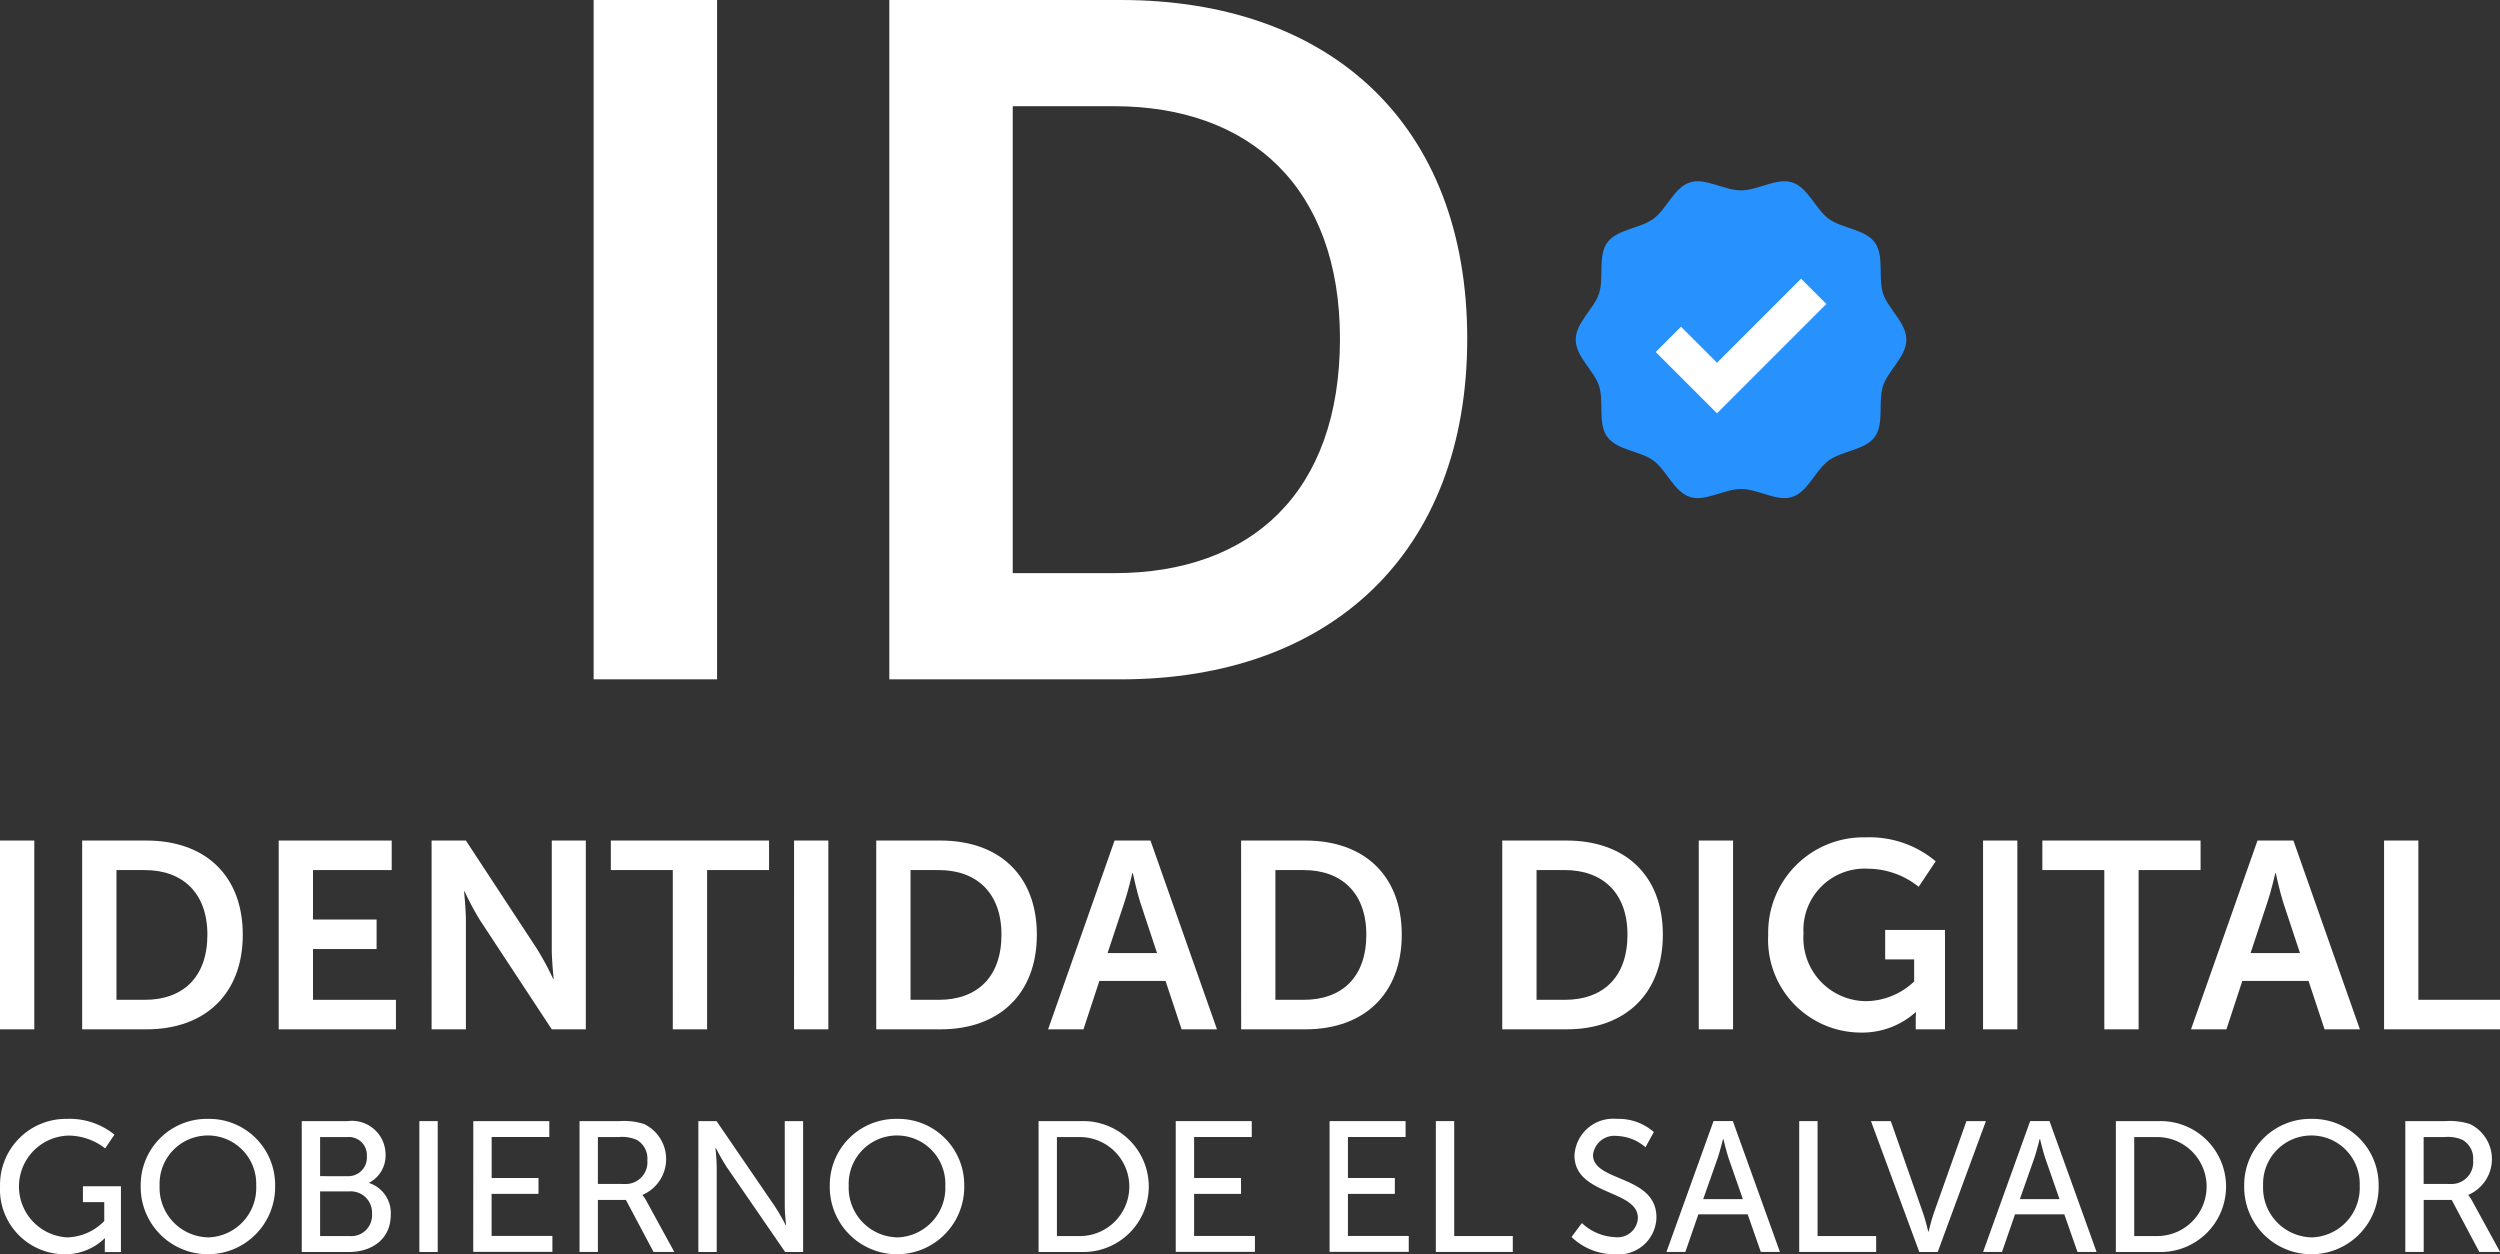 <svg xmlns="http://www.w3.org/2000/svg" width="172.967" height="86.776" viewBox="0 0 172.967 86.776">
  <rect x="0" y="0" width="172.967" height="86.776" fill="#333333" stroke="none"/>
  <g id="Grupo_68" data-name="Grupo 68" transform="translate(-307.589 -1271.449)">
    <g id="Grupo_66" data-name="Grupo 66" transform="translate(307.589 1329.383)">
      <g id="Grupo_65" data-name="Grupo 65" transform="translate(0 0)">
        <path id="Trazado_213" data-name="Trazado 213" d="M307.589,1427.73h2.373v13.062h-2.373Z" transform="translate(-307.589 -1427.509)" fill="#fff"/>
        <path id="Trazado_214" data-name="Trazado 214" d="M322.867,1427.73h4.452c4.029,0,6.66,2.391,6.66,6.512s-2.63,6.549-6.66,6.549h-4.452Zm4.323,11.02c2.649,0,4.341-1.564,4.341-4.507,0-2.907-1.73-4.471-4.341-4.471h-1.95v8.978Z" transform="translate(-317.182 -1427.509)" fill="#fff"/>
        <path id="Trazado_215" data-name="Trazado 215" d="M359.407,1427.73h7.818v2.042H361.78v3.422h4.4v2.042h-4.4v3.514h5.739v2.042h-8.112Z" transform="translate(-340.125 -1427.509)" fill="#fff"/>
        <path id="Trazado_216" data-name="Trazado 216" d="M387.836,1427.73h2.373l4.949,7.543a19.712,19.712,0,0,1,1.085,2.024h.037s-.129-1.251-.129-2.024v-7.543h2.355v13.062h-2.355l-4.949-7.524a19.828,19.828,0,0,1-1.085-2.024h-.036s.128,1.251.128,2.024v7.524h-2.373Z" transform="translate(-357.975 -1427.509)" fill="#fff"/>
        <path id="Trazado_217" data-name="Trazado 217" d="M425.448,1429.772h-4.286v-2.042h10.946v2.042h-4.286v11.02h-2.373Z" transform="translate(-378.9 -1427.509)" fill="#fff"/>
        <path id="Trazado_218" data-name="Trazado 218" d="M455.229,1427.73H457.6v13.062h-2.373Z" transform="translate(-400.29 -1427.509)" fill="#fff"/>
        <path id="Trazado_219" data-name="Trazado 219" d="M470.507,1427.73h4.452c4.029,0,6.66,2.391,6.66,6.512s-2.631,6.549-6.66,6.549h-4.452Zm4.323,11.02c2.649,0,4.341-1.564,4.341-4.507,0-2.907-1.729-4.471-4.341-4.471h-1.95v8.978Z" transform="translate(-409.883 -1427.509)" fill="#fff"/>
        <path id="Trazado_220" data-name="Trazado 220" d="M510.58,1437.443H506l-1.1,3.348h-2.447l4.6-13.062h2.484l4.6,13.062h-2.447Zm-2.3-7.451s-.294,1.288-.552,2.024l-1.159,3.5h3.422l-1.159-3.5c-.239-.736-.515-2.024-.515-2.024Z" transform="translate(-429.939 -1427.509)" fill="#fff"/>
        <path id="Trazado_221" data-name="Trazado 221" d="M538.345,1427.73H542.8c4.029,0,6.66,2.391,6.66,6.512s-2.63,6.549-6.66,6.549h-4.452Zm4.323,11.02c2.649,0,4.341-1.564,4.341-4.507,0-2.907-1.73-4.471-4.341-4.471h-1.95v8.978Z" transform="translate(-452.477 -1427.509)" fill="#fff"/>
        <path id="Trazado_222" data-name="Trazado 222" d="M586.9,1427.73h4.452c4.029,0,6.66,2.391,6.66,6.512s-2.631,6.549-6.66,6.549H586.9Zm4.323,11.02c2.649,0,4.341-1.564,4.341-4.507,0-2.907-1.729-4.471-4.341-4.471h-1.95v8.978Z" transform="translate(-482.964 -1427.509)" fill="#fff"/>
        <path id="Trazado_223" data-name="Trazado 223" d="M623.438,1427.73h2.373v13.062h-2.373Z" transform="translate(-505.906 -1427.509)" fill="#fff"/>
        <path id="Trazado_224" data-name="Trazado 224" d="M643.076,1427.137a7.115,7.115,0,0,1,4.857,1.656l-1.178,1.766a5.626,5.626,0,0,0-3.477-1.251,4.235,4.235,0,0,0-4.489,4.489,4.365,4.365,0,0,0,4.379,4.673,4.917,4.917,0,0,0,3.275-1.361v-1.527h-2.005v-2.042h4.139v6.88h-2.024v-.625c0-.276.018-.552.018-.552h-.036a5.538,5.538,0,0,1-3.79,1.4,6.43,6.43,0,0,1-6.4-6.77A6.589,6.589,0,0,1,643.076,1427.137Z" transform="translate(-514.009 -1427.137)" fill="#fff"/>
        <path id="Trazado_225" data-name="Trazado 225" d="M676.295,1427.73h2.373v13.062h-2.373Z" transform="translate(-539.094 -1427.509)" fill="#fff"/>
        <path id="Trazado_226" data-name="Trazado 226" d="M691.607,1429.772H687.32v-2.042h10.947v2.042H693.98v11.02h-2.373Z" transform="translate(-546.016 -1427.509)" fill="#fff"/>
        <path id="Trazado_227" data-name="Trazado 227" d="M723.091,1437.443h-4.581l-1.1,3.348H714.96l4.6-13.062h2.484l4.6,13.062H724.2Zm-2.3-7.451s-.294,1.288-.552,2.024l-1.159,3.5H722.5l-1.159-3.5c-.239-.736-.515-2.024-.515-2.024Z" transform="translate(-563.371 -1427.509)" fill="#fff"/>
        <path id="Trazado_228" data-name="Trazado 228" d="M750.856,1427.73h2.373v11.02h5.648v2.042h-8.021Z" transform="translate(-585.91 -1427.509)" fill="#fff"/>
      </g>
      <path id="Trazado_229" data-name="Trazado 229" d="M312.207,1479.48a4.924,4.924,0,0,1,3.3,1.091l-.642.949a4.167,4.167,0,0,0-2.552-.885,3.525,3.525,0,0,0-.077,7.043,3.7,3.7,0,0,0,2.566-1.129v-1.308h-1.475v-1.1h2.629v4.554h-1.116v-.564c0-.192.013-.385.013-.385h-.026a3.9,3.9,0,0,1-2.784,1.1,4.482,4.482,0,0,1-4.451-4.7A4.563,4.563,0,0,1,312.207,1479.48Z" transform="translate(-307.589 -1460.002)" fill="#fff"/>
      <path id="Trazado_230" data-name="Trazado 230" d="M338.407,1479.48a4.565,4.565,0,0,1,4.644,4.618,4.651,4.651,0,1,1-9.3,0A4.575,4.575,0,0,1,338.407,1479.48Zm0,8.2a3.421,3.421,0,0,0,3.335-3.579,3.344,3.344,0,1,0-6.683,0A3.431,3.431,0,0,0,338.407,1487.677Z" transform="translate(-324.016 -1460.002)" fill="#fff"/>
      <path id="Trazado_231" data-name="Trazado 231" d="M363.7,1479.894h3.169a2.331,2.331,0,0,1,2.63,2.309,2.119,2.119,0,0,1-1.129,1.95v.026a2.182,2.182,0,0,1,1.488,2.194c0,1.706-1.321,2.578-2.912,2.578H363.7Zm3.169,3.81a1.283,1.283,0,0,0,1.334-1.373,1.246,1.246,0,0,0-1.36-1.334h-1.873v2.706Zm.141,4.143a1.438,1.438,0,0,0,1.552-1.539,1.471,1.471,0,0,0-1.565-1.552h-2.027v3.091Z" transform="translate(-342.823 -1460.262)" fill="#fff"/>
      <path id="Trazado_232" data-name="Trazado 232" d="M385.559,1479.894h1.27v9.056h-1.27Z" transform="translate(-356.545 -1460.262)" fill="#fff"/>
      <path id="Trazado_233" data-name="Trazado 233" d="M395.589,1479.894h5.259v1.1h-3.989v2.835H400.1v1.1h-3.245v2.911h4.207v1.1h-5.477Z" transform="translate(-362.843 -1460.262)" fill="#fff"/>
      <path id="Trazado_234" data-name="Trazado 234" d="M415.34,1479.894h2.771a4.582,4.582,0,0,1,1.693.2,2.692,2.692,0,0,1-.1,4.9v.026a2.616,2.616,0,0,1,.269.411l1.924,3.515h-1.437l-1.912-3.6H416.61v3.6h-1.27Zm3.092,4.349a1.506,1.506,0,0,0,1.6-1.642,1.483,1.483,0,0,0-.718-1.4,2.493,2.493,0,0,0-1.244-.205H416.61v3.245Z" transform="translate(-375.244 -1460.262)" fill="#fff"/>
      <path id="Trazado_235" data-name="Trazado 235" d="M437.435,1479.894h1.257l4.028,5.887c.334.488.757,1.309.757,1.309h.025s-.09-.808-.09-1.309v-5.887h1.27v9.056h-1.244l-4.041-5.875c-.333-.5-.757-1.321-.757-1.321h-.026s.09.808.09,1.321v5.875h-1.27Z" transform="translate(-389.117 -1460.262)" fill="#fff"/>
      <path id="Trazado_236" data-name="Trazado 236" d="M466.529,1479.48a4.565,4.565,0,0,1,4.644,4.618,4.651,4.651,0,1,1-9.3,0A4.575,4.575,0,0,1,466.529,1479.48Zm0,8.2a3.421,3.421,0,0,0,3.336-3.579,3.344,3.344,0,1,0-6.683,0A3.431,3.431,0,0,0,466.529,1487.677Z" transform="translate(-404.462 -1460.002)" fill="#fff"/>
      <path id="Trazado_237" data-name="Trazado 237" d="M500.687,1479.894h3a4.529,4.529,0,1,1,0,9.056h-3Zm2.912,7.953a3.425,3.425,0,0,0,0-6.849h-1.642v6.849Z" transform="translate(-428.832 -1460.262)" fill="#fff"/>
      <path id="Trazado_238" data-name="Trazado 238" d="M526.194,1479.894h5.259v1.1h-3.989v2.835h3.246v1.1h-3.246v2.911h4.208v1.1h-5.478Z" transform="translate(-444.848 -1460.262)" fill="#fff"/>
      <path id="Trazado_239" data-name="Trazado 239" d="M554.8,1479.894h5.259v1.1h-3.989v2.835h3.245v1.1h-3.245v2.911h4.208v1.1H554.8Z" transform="translate(-462.811 -1460.262)" fill="#fff"/>
      <path id="Trazado_240" data-name="Trazado 240" d="M574.555,1479.894h1.27v7.953h4.053v1.1h-5.323Z" transform="translate(-475.213 -1460.262)" fill="#fff"/>
      <path id="Trazado_241" data-name="Trazado 241" d="M600.5,1486.689a3.574,3.574,0,0,0,2.309.974,1.4,1.4,0,0,0,1.565-1.334c0-1.963-4.387-1.539-4.387-4.323a2.682,2.682,0,0,1,2.925-2.527,3.712,3.712,0,0,1,2.566.911l-.578,1.052a3.192,3.192,0,0,0-1.988-.782,1.481,1.481,0,0,0-1.642,1.321c0,1.873,4.387,1.373,4.387,4.31a2.61,2.61,0,0,1-2.873,2.553,4.237,4.237,0,0,1-3-1.193Z" transform="translate(-491.054 -1460.002)" fill="#fff"/>
      <path id="Trazado_242" data-name="Trazado 242" d="M623.052,1486.346h-3.412l-.9,2.6h-1.308l3.259-9.056h1.334l3.258,9.056h-1.321Zm-1.706-5.208s-.205.821-.359,1.283l-1.013,2.873h2.745l-1-2.873c-.154-.462-.347-1.283-.347-1.283Z" transform="translate(-502.136 -1460.262)" fill="#fff"/>
      <path id="Trazado_243" data-name="Trazado 243" d="M642.115,1479.894h1.27v7.953h4.053v1.1h-5.323Z" transform="translate(-517.633 -1460.262)" fill="#fff"/>
      <path id="Trazado_244" data-name="Trazado 244" d="M655.455,1479.894h1.372l2.245,6.4c.167.488.346,1.244.346,1.244h.026s.18-.756.346-1.244l2.271-6.4h1.347l-3.335,9.056H658.8Z" transform="translate(-526.009 -1460.262)" fill="#fff"/>
      <path id="Trazado_245" data-name="Trazado 245" d="M681.927,1486.346h-3.412l-.9,2.6h-1.308l3.258-9.056H680.9l3.258,9.056h-1.321Zm-1.706-5.208s-.205.821-.359,1.283l-1.013,2.873h2.745l-1-2.873c-.154-.462-.347-1.283-.347-1.283Z" transform="translate(-539.103 -1460.262)" fill="#fff"/>
      <path id="Trazado_246" data-name="Trazado 246" d="M700.988,1479.894h3a4.529,4.529,0,1,1,0,9.056h-3Zm2.912,7.953a3.425,3.425,0,0,0,0-6.849h-1.642v6.849Z" transform="translate(-554.598 -1460.262)" fill="#fff"/>
      <path id="Trazado_247" data-name="Trazado 247" d="M729.5,1479.48a4.565,4.565,0,0,1,4.644,4.618,4.651,4.651,0,1,1-9.3,0A4.575,4.575,0,0,1,729.5,1479.48Zm0,8.2a3.421,3.421,0,0,0,3.335-3.579,3.344,3.344,0,1,0-6.683,0A3.431,3.431,0,0,0,729.5,1487.677Z" transform="translate(-569.575 -1460.002)" fill="#fff"/>
      <path id="Trazado_248" data-name="Trazado 248" d="M754.8,1479.894h2.771a4.58,4.58,0,0,1,1.693.2,2.692,2.692,0,0,1-.1,4.9v.026a2.636,2.636,0,0,1,.269.411l1.924,3.515h-1.437l-1.911-3.6h-1.937v3.6H754.8Zm3.092,4.349a1.506,1.506,0,0,0,1.6-1.642,1.483,1.483,0,0,0-.718-1.4,2.494,2.494,0,0,0-1.244-.205h-1.462v3.245Z" transform="translate(-588.384 -1460.262)" fill="#fff"/>
    </g>
    <path id="Trazado_249" data-name="Trazado 249" d="M417.964,1271.449h8.54v47h-8.54Z" transform="translate(-69.303)" fill="#fff"/>
    <path id="Trazado_250" data-name="Trazado 250" d="M472.935,1271.449h16.021c14.5,0,23.964,8.606,23.964,23.435s-9.466,23.567-23.964,23.567H472.935Zm15.557,39.654c9.533,0,15.623-5.627,15.623-16.219,0-10.46-6.223-16.087-15.623-16.087h-7.017V1311.1Z" transform="translate(-103.818)" fill="#fff"/>
    <g id="Grupo_67" data-name="Grupo 67" transform="translate(416.607 1283.99)">
      <path id="Trazado_251" data-name="Trazado 251" d="M623.434,1316.111c0,1.174-1.269,2.134-1.613,3.193-.357,1.1.094,2.617-.571,3.531s-2.261.961-3.183,1.633-1.437,2.168-2.535,2.525c-1.059.344-2.362-.553-3.536-.553s-2.477.9-3.536.553c-1.1-.357-1.621-1.86-2.535-2.525s-2.512-.71-3.183-1.633-.215-2.433-.571-3.531c-.344-1.06-1.613-2.019-1.613-3.193s1.269-2.133,1.613-3.193c.356-1.1-.094-2.617.572-3.531s2.26-.961,3.183-1.633,1.437-2.168,2.535-2.525c1.059-.344,2.361.553,3.536.553s2.476-.9,3.536-.553c1.1.356,1.621,1.859,2.535,2.525s2.512.71,3.183,1.633.215,2.434.571,3.531C622.165,1313.978,623.434,1314.937,623.434,1316.111Z" transform="translate(-600.557 -1305.151)" fill="#2792fd"/>
      <path id="Trazado_252" data-name="Trazado 252" d="M619.675,1332.578l-4.239-4.239,1.749-1.749,2.49,2.49,5.816-5.816,1.749,1.749Z" transform="translate(-609.899 -1316.524)" fill="#fff"/>
    </g>
  </g>
</svg>
